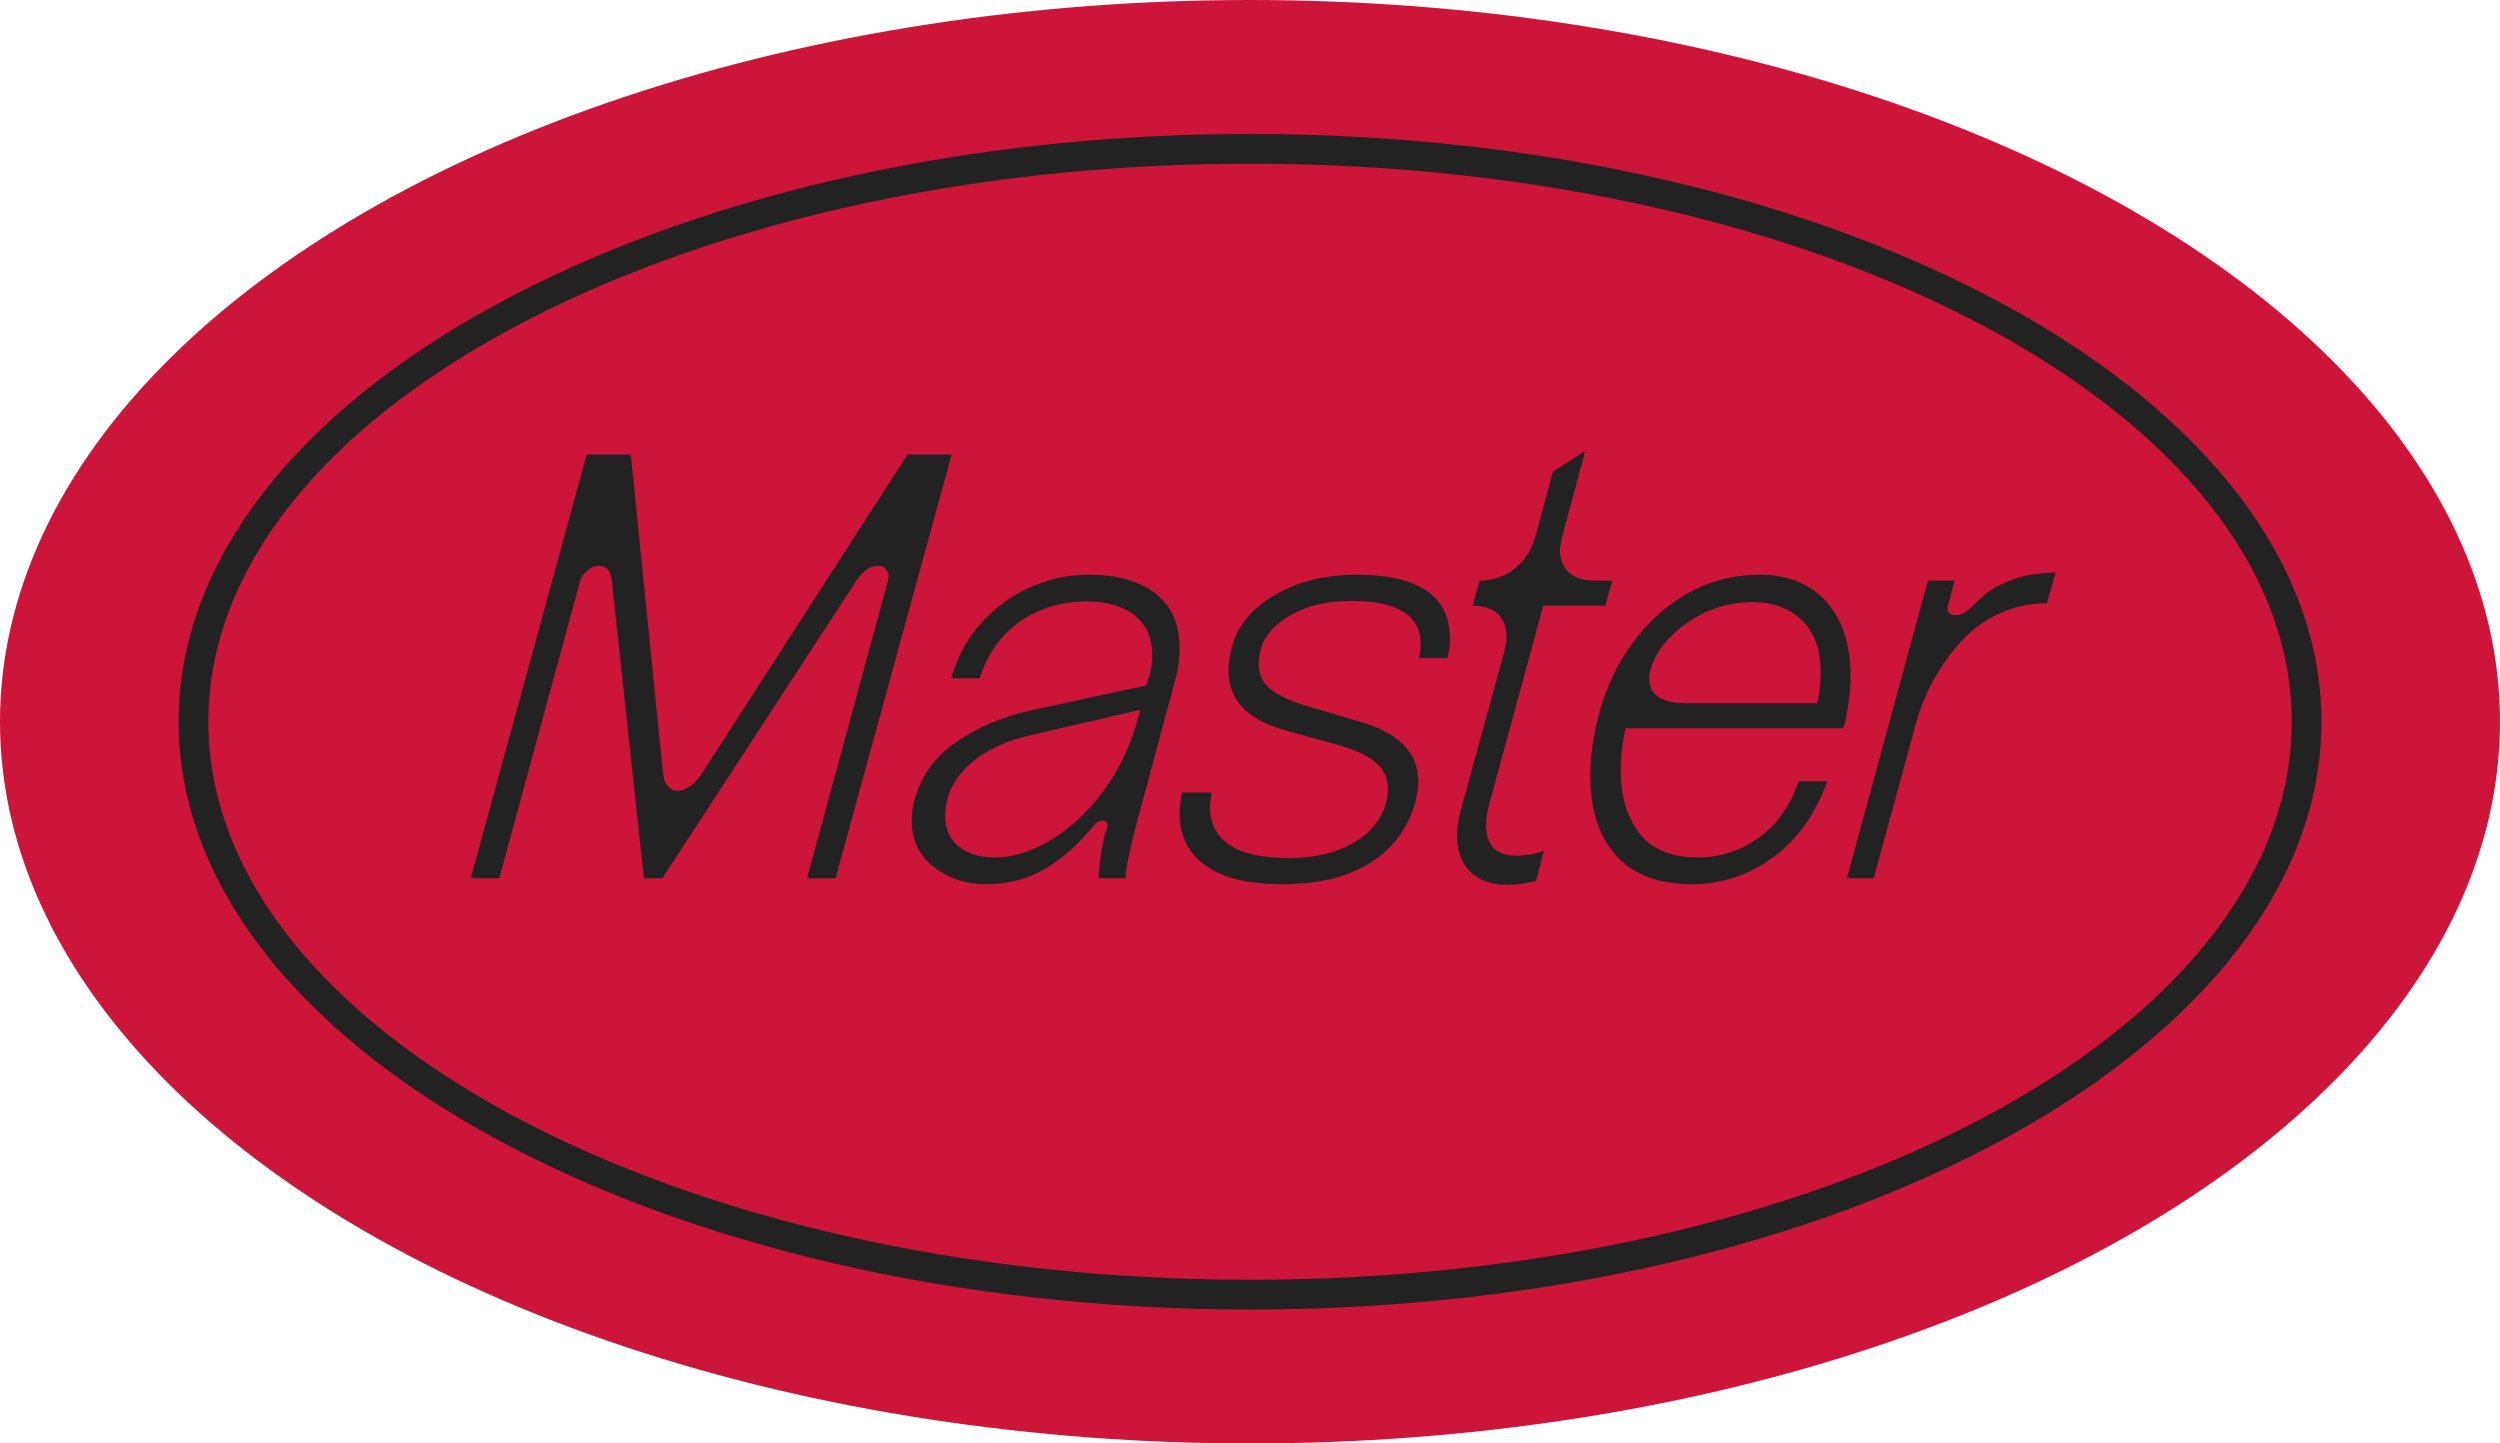 <?xml version="1.0" encoding="UTF-8"?>
<svg xmlns="http://www.w3.org/2000/svg" version="1.1" viewBox="0 0 168 97">
  <defs>
    <style>
      .cls-1 {
        fill: #222;
      }

      .cls-1, .cls-2, .cls-3, .cls-4, .cls-5, .cls-6, .cls-7, .cls-8 {
        stroke-width: 0px;
      }

      .cls-2 {
        fill: #cc1538;
      }

      .cls-3 {
        fill: none;
      }

      .cls-4 {
        fill: #222;
      }

      .cls-5 {
        fill: #0078c0;
      }

      .cls-6 {
        fill: #ffa9be;
      }

      .cls-7 {
        fill: #4ace45;
      }

      .cls-9 {
        isolation: isolate;
      }

      .cls-8 {
        fill: #fa0;
      }

      .cls-10 {
        display: none;
      }
    </style>
  </defs>
  <g id="Ebene_1" data-name="Ebene 1" class="cls-10">
    <g id="Ellipse_21" data-name="Ellipse 21">
      <ellipse class="cls-7" cx="84" cy="48.5" rx="84" ry="48.5"/>
    </g>
    <g id="Ellipse_22" data-name="Ellipse 22">
      <ellipse class="cls-3" cx="84" cy="48.5" rx="71" ry="38.5"/>
      <path class="cls-4" d="M84,87c-39.15,0-71-17.27-71-38.5S44.85,10,84,10s71,17.27,71,38.5-31.85,38.5-71,38.5ZM84,12C45.95,12,15,28.37,15,48.5s30.95,36.5,69,36.5,69-16.37,69-36.5S122.05,12,84,12Z"/>
    </g>
    <g id="Bachelor" class="cls-9">
      <g class="cls-9">
        <path class="cls-1" d="M43.17,24.2h6.83c1.18,0,2.1.25,2.75.76.65.51.98,1.24.98,2.19,0,.38-.07.84-.2,1.38-.23.82-.58,1.54-1.05,2.16-.47.62-.98,1.11-1.55,1.45s-1.11.53-1.62.56c.73.05,1.34.32,1.83.81s.73,1.17.73,2.04c0,.43-.08.92-.23,1.48-.48,1.75-1.28,3.02-2.4,3.8-1.12.78-2.44,1.17-3.98,1.17h-6.95l4.88-17.8ZM40.55,38.28c0,.83.29,1.47.88,1.91s1.28.66,2.1.66h2.08c1.17,0,2.15-.28,2.96-.85.81-.57,1.4-1.51,1.76-2.83.12-.42.17-.83.17-1.22,0-.83-.28-1.48-.84-1.95-.56-.47-1.35-.7-2.39-.7h-1.7c-1.07,0-2.05.33-2.96,1-.91.67-1.54,1.62-1.89,2.88l-.02.05c-.1.37-.15.72-.15,1.05ZM42.85,29.85c0,.75.27,1.32.8,1.71.53.39,1.17.59,1.9.59h2.35c1.07,0,1.96-.25,2.69-.76s1.25-1.36,1.59-2.56c.12-.47.18-.84.18-1.12,0-.75-.26-1.33-.77-1.74-.52-.41-1.24-.61-2.18-.61h-2c-.97,0-1.87.3-2.7.89-.83.59-1.4,1.45-1.7,2.59v.05c-.1.35-.15.67-.15.97Z"/>
        <path class="cls-1" d="M53.51,41.54c-.62-.47-.94-1.13-.94-1.96,0-.33.04-.63.12-.9.27-.98.85-1.79,1.76-2.41s1.98-1.07,3.21-1.34l4.75-1.02.15-.5c.07-.25.1-.52.1-.8,0-.68-.24-1.22-.73-1.62-.48-.4-1.16-.6-2.02-.6-1.03,0-1.95.27-2.76.81-.81.54-1.39,1.35-1.74,2.41h-1.2c.28-.95.73-1.75,1.35-2.41.62-.66,1.31-1.15,2.09-1.46.77-.32,1.54-.47,2.29-.47,1.25,0,2.21.27,2.88.8.67.53,1,1.29,1,2.28,0,.48-.07.95-.2,1.4l-1.25,4.65c-.22.77-.4,1.48-.56,2.14-.16.66-.25,1.15-.26,1.46v.03h-1.12c0-.43.08-1.04.25-1.83.02-.05.03-.1.05-.15.02-.05.03-.1.05-.15l.03-.1c0-.13-.08-.2-.23-.2-.12,0-.23.06-.33.17-.67.82-1.36,1.44-2.09,1.86s-1.55.64-2.49.64c-.82,0-1.54-.24-2.16-.71ZM53.97,39.35c0,.57.19,1,.58,1.31.38.31.88.46,1.47.46.78,0,1.58-.25,2.4-.74.82-.49,1.55-1.18,2.21-2.08.66-.89,1.14-1.9,1.44-3.04l.1-.35-4.55,1.05c-1.03.23-1.86.6-2.48,1.11-.62.51-.99,1.1-1.12,1.79-.03.23-.05.39-.05.47Z"/>
        <path class="cls-1" d="M65.56,41.05c-.76-.8-1.14-1.87-1.14-3.2,0-.65.1-1.33.3-2.05.37-1.3.92-2.45,1.66-3.44.74-.99,1.6-1.76,2.59-2.3.98-.54,2.01-.81,3.07-.81s1.95.28,2.64.85c.69.57,1.04,1.35,1.04,2.35,0,.35-.03.67-.1.95h-1.15c.03-.3.05-.52.05-.65,0-1.58-.9-2.38-2.7-2.38-.8,0-1.59.22-2.38.66-.78.44-1.48,1.07-2.1,1.89-.62.82-1.08,1.78-1.38,2.88-.17.6-.25,1.22-.25,1.85,0,1.03.27,1.87.8,2.51.53.64,1.32.96,2.35.96.92,0,1.78-.28,2.6-.83.82-.55,1.43-1.34,1.85-2.38h1.22c-.47,1.38-1.24,2.45-2.32,3.2-1.08.75-2.25,1.12-3.5,1.12-1.35,0-2.4-.4-3.16-1.2Z"/>
        <path class="cls-1" d="M86.52,29.94c.55.46.83,1.14.83,2.04,0,.45-.08.95-.23,1.5l-2.17,8.53h-1.12l2.05-8.1c.13-.48.2-.96.2-1.43,0-.72-.18-1.25-.55-1.6-.37-.35-.87-.53-1.5-.53-.7,0-1.42.21-2.17.62-.75.42-1.43.99-2.03,1.71-.6.72-1.05,1.55-1.35,2.46l-1.8,6.85h-1.17l4.65-17.8h1.17l-1.72,6.65c-.02.12,0,.21.06.29.06.08.14.11.24.11.08,0,.27-.12.55-.38.55-.45,1.13-.83,1.74-1.15.61-.32,1.32-.47,2.14-.47.92,0,1.65.23,2.2.69Z"/>
        <path class="cls-1" d="M89.05,41.04c-.72-.81-1.07-1.91-1.07-3.31,0-.72.08-1.44.25-2.17.28-1.25.76-2.35,1.42-3.3.67-.95,1.47-1.69,2.4-2.21.93-.52,1.94-.79,3.03-.79,1.2,0,2.14.38,2.81,1.14s1.01,1.8,1.01,3.11c0,.6-.08,1.25-.23,1.95l-.07.25h-9.15c-.13.63-.2,1.22-.2,1.77,0,1.08.26,1.96.79,2.64.52.67,1.35,1.01,2.46,1.01.92,0,1.76-.27,2.53-.81.77-.54,1.33-1.34,1.7-2.39h1.2c-.5,1.4-1.27,2.47-2.3,3.21s-2.16,1.11-3.38,1.11c-1.42,0-2.48-.4-3.2-1.21ZM90.72,32.69c-.18.34-.28.65-.28.94,0,.68.53,1.03,1.6,1.03h5.45c.1-.48.15-.91.15-1.28,0-.98-.27-1.72-.8-2.22-.53-.5-1.22-.75-2.05-.75-.65,0-1.27.12-1.86.38s-1.12.61-1.59,1.07c-.23.22-.44.5-.62.84Z"/>
        <path class="cls-1" d="M104.77,24.2l-4.65,17.8h-1.17l4.65-17.8h1.17Z"/>
        <path class="cls-1" d="M104.61,41.1c-.78-.78-1.16-1.88-1.16-3.3,0-.62.08-1.28.23-2,.28-1.3.76-2.44,1.44-3.42s1.49-1.75,2.44-2.29c.95-.54,1.97-.81,3.05-.81,1.35,0,2.41.41,3.19,1.22s1.16,1.93,1.16,3.35c0,.6-.07,1.25-.22,1.95-.45,2.03-1.3,3.62-2.54,4.76-1.24,1.14-2.7,1.71-4.36,1.71-1.37,0-2.44-.39-3.21-1.18ZM104.72,37.6c0,1.15.28,2.05.84,2.69.56.64,1.34.96,2.34.96,1.3,0,2.46-.49,3.49-1.47,1.03-.98,1.72-2.31,2.09-3.98.15-.68.22-1.31.22-1.88,0-1.15-.27-2.04-.82-2.67-.55-.63-1.33-.95-2.35-.95-.83,0-1.64.23-2.41.67-.78.45-1.44,1.09-2,1.93-.56.83-.95,1.8-1.19,2.9-.13.7-.2,1.3-.2,1.8Z"/>
        <path class="cls-1" d="M118.32,29.5h1.12l-.28,1.03c-.07.28.03.42.3.42.22,0,.41-.08.57-.25.03-.02.22-.19.55-.51.33-.33.84-.6,1.52-.81.38-.12.91-.19,1.58-.22l-.38,1.3c-.28,0-.58.02-.88.08-1.15.22-2.12.8-2.92,1.75-.8.95-1.37,2.02-1.7,3.22l-1.78,6.5h-1.12l3.4-12.5Z"/>
      </g>
    </g>
    <g id="Pfad_85894" data-name="Pfad 85894">
      <rect class="cls-1" x="23.5" y="47.5" width="119" height="2"/>
    </g>
    <g id="PD" class="cls-9">
      <g class="cls-9">
        <path class="cls-1" d="M79.65,65.77c-.73,1.14-1.7,2-2.89,2.57s-2.46.86-3.81.86h-7.7v9.8h-2.45v-24.92h10.12c1.38,0,2.66.29,3.85.86,1.19.57,2.15,1.42,2.89,2.55.74,1.13,1.1,2.5,1.1,4.11s-.37,3.02-1.1,4.16ZM66.74,65.77c.97.89,2.26,1.33,3.87,1.33h1.79c1.82,0,3.24-.52,4.25-1.56s1.52-2.35,1.52-3.94-.51-2.85-1.52-3.87c-1.02-1.01-2.43-1.52-4.25-1.52h-1.79c-3.36,0-5.13,1.73-5.32,5.18,0,2.03.48,3.49,1.45,4.38Z"/>
        <path class="cls-1" d="M83.38,54.08h9.07c2.33,0,4.4.46,6.21,1.37,1.81.91,3.23,2.29,4.25,4.13,1.03,1.84,1.54,4.09,1.54,6.75,0,2.85-.55,5.22-1.65,7.12-1.1,1.9-2.55,3.3-4.38,4.2-1.82.9-3.81,1.35-5.98,1.35h-9.07v-24.92ZM87.35,75.1c1.01,1.16,2.43,1.73,4.25,1.73h.95c1.75,0,3.33-.4,4.74-1.21,1.41-.8,2.53-1.99,3.34-3.57.82-1.58,1.22-3.48,1.22-5.72,0-2.08-.39-3.87-1.17-5.39-.78-1.52-1.87-2.68-3.27-3.48-1.4-.8-3.02-1.21-4.87-1.21h-.95c-1.77,0-3.18.62-4.22,1.86-1.04,1.24-1.56,2.96-1.56,5.18v6.75c0,2.22.51,3.9,1.52,5.06Z"/>
      </g>
    </g>
  </g>
  <g id="Ebene_2" data-name="Ebene 2" class="cls-10">
    <g id="Ellipse_21-2" data-name="Ellipse 21">
      <ellipse class="cls-6" cx="84" cy="48.5" rx="84" ry="48.5"/>
    </g>
    <g id="Ellipse_22-2" data-name="Ellipse 22">
      <ellipse class="cls-3" cx="84" cy="48.5" rx="71" ry="38.5"/>
      <path class="cls-4" d="M84,87c-39.15,0-71-17.27-71-38.5S44.85,10,84,10s71,17.27,71,38.5-31.85,38.5-71,38.5ZM84,12C45.95,12,15,28.37,15,48.5s30.95,36.5,69,36.5,69-16.37,69-36.5S122.05,12,84,12Z"/>
    </g>
    <g id="Bachelor-2" data-name="Bachelor" class="cls-9">
      <g class="cls-9">
        <path class="cls-1" d="M43.17,24.2h6.83c1.18,0,2.1.25,2.75.76.65.51.98,1.24.98,2.19,0,.38-.07.84-.2,1.38-.23.82-.58,1.54-1.05,2.16-.47.62-.98,1.11-1.55,1.45s-1.11.53-1.62.56c.73.05,1.34.32,1.83.81s.73,1.17.73,2.04c0,.43-.08.92-.23,1.48-.48,1.75-1.28,3.02-2.4,3.8-1.12.78-2.44,1.17-3.98,1.17h-6.95l4.88-17.8ZM40.55,38.28c0,.83.29,1.47.88,1.91s1.28.66,2.1.66h2.08c1.17,0,2.15-.28,2.96-.85.81-.57,1.4-1.51,1.76-2.83.12-.42.17-.83.17-1.22,0-.83-.28-1.48-.84-1.95-.56-.47-1.35-.7-2.39-.7h-1.7c-1.07,0-2.05.33-2.96,1-.91.67-1.54,1.62-1.89,2.88l-.02.05c-.1.37-.15.72-.15,1.05ZM42.85,29.85c0,.75.27,1.32.8,1.71.53.39,1.17.59,1.9.59h2.35c1.07,0,1.96-.25,2.69-.76s1.25-1.36,1.59-2.56c.12-.47.18-.84.18-1.12,0-.75-.26-1.33-.77-1.74-.52-.41-1.24-.61-2.18-.61h-2c-.97,0-1.87.3-2.7.89-.83.59-1.4,1.45-1.7,2.59v.05c-.1.35-.15.67-.15.97Z"/>
        <path class="cls-1" d="M53.51,41.54c-.62-.47-.94-1.13-.94-1.96,0-.33.04-.63.12-.9.27-.98.85-1.79,1.76-2.41s1.98-1.07,3.21-1.34l4.75-1.02.15-.5c.07-.25.1-.52.1-.8,0-.68-.24-1.22-.73-1.62-.48-.4-1.16-.6-2.02-.6-1.03,0-1.95.27-2.76.81-.81.54-1.39,1.35-1.74,2.41h-1.2c.28-.95.73-1.75,1.35-2.41.62-.66,1.31-1.15,2.09-1.46.77-.32,1.54-.47,2.29-.47,1.25,0,2.21.27,2.88.8.67.53,1,1.29,1,2.28,0,.48-.07.95-.2,1.4l-1.25,4.65c-.22.77-.4,1.48-.56,2.14-.16.66-.25,1.15-.26,1.46v.03h-1.12c0-.43.08-1.04.25-1.83.02-.05.03-.1.05-.15.02-.05.03-.1.05-.15l.03-.1c0-.13-.08-.2-.23-.2-.12,0-.23.06-.33.17-.67.82-1.36,1.44-2.09,1.86s-1.55.64-2.49.64c-.82,0-1.54-.24-2.16-.71ZM53.97,39.35c0,.57.19,1,.58,1.31.38.31.88.46,1.47.46.78,0,1.58-.25,2.4-.74.82-.49,1.55-1.18,2.21-2.08.66-.89,1.14-1.9,1.44-3.04l.1-.35-4.55,1.05c-1.03.23-1.86.6-2.48,1.11-.62.51-.99,1.1-1.12,1.79-.03.23-.05.39-.05.47Z"/>
        <path class="cls-1" d="M65.56,41.05c-.76-.8-1.14-1.87-1.14-3.2,0-.65.1-1.33.3-2.05.37-1.3.92-2.45,1.66-3.44.74-.99,1.6-1.76,2.59-2.3.98-.54,2.01-.81,3.07-.81s1.95.28,2.64.85c.69.57,1.04,1.35,1.04,2.35,0,.35-.03.67-.1.95h-1.15c.03-.3.05-.52.05-.65,0-1.58-.9-2.38-2.7-2.38-.8,0-1.59.22-2.38.66-.78.44-1.48,1.07-2.1,1.89-.62.82-1.08,1.78-1.38,2.88-.17.6-.25,1.22-.25,1.85,0,1.03.27,1.87.8,2.51.53.64,1.32.96,2.35.96.92,0,1.78-.28,2.6-.83.82-.55,1.43-1.34,1.85-2.38h1.22c-.47,1.38-1.24,2.45-2.32,3.2-1.08.75-2.25,1.12-3.5,1.12-1.35,0-2.4-.4-3.16-1.2Z"/>
        <path class="cls-1" d="M86.52,29.94c.55.46.83,1.14.83,2.04,0,.45-.08.95-.23,1.5l-2.17,8.53h-1.12l2.05-8.1c.13-.48.2-.96.2-1.43,0-.72-.18-1.25-.55-1.6-.37-.35-.87-.53-1.5-.53-.7,0-1.42.21-2.17.62-.75.42-1.43.99-2.03,1.71-.6.72-1.05,1.55-1.35,2.46l-1.8,6.85h-1.17l4.65-17.8h1.17l-1.72,6.65c-.02.12,0,.21.06.29.06.08.14.11.24.11.08,0,.27-.12.55-.38.55-.45,1.13-.83,1.74-1.15.61-.32,1.32-.47,2.14-.47.92,0,1.65.23,2.2.69Z"/>
        <path class="cls-1" d="M89.05,41.04c-.72-.81-1.07-1.91-1.07-3.31,0-.72.08-1.44.25-2.17.28-1.25.76-2.35,1.42-3.3.67-.95,1.47-1.69,2.4-2.21.93-.52,1.94-.79,3.03-.79,1.2,0,2.14.38,2.81,1.14s1.01,1.8,1.01,3.11c0,.6-.08,1.25-.23,1.95l-.07.25h-9.15c-.13.63-.2,1.22-.2,1.77,0,1.08.26,1.96.79,2.64.52.67,1.35,1.01,2.46,1.01.92,0,1.76-.27,2.53-.81.77-.54,1.33-1.34,1.7-2.39h1.2c-.5,1.4-1.27,2.47-2.3,3.21s-2.16,1.11-3.38,1.11c-1.42,0-2.48-.4-3.2-1.21ZM90.72,32.69c-.18.34-.28.65-.28.94,0,.68.53,1.03,1.6,1.03h5.45c.1-.48.15-.91.15-1.28,0-.98-.27-1.72-.8-2.22-.53-.5-1.22-.75-2.05-.75-.65,0-1.27.12-1.86.38s-1.12.61-1.59,1.07c-.23.22-.44.5-.62.84Z"/>
        <path class="cls-1" d="M104.77,24.2l-4.65,17.8h-1.17l4.65-17.8h1.17Z"/>
        <path class="cls-1" d="M104.61,41.1c-.78-.78-1.16-1.88-1.16-3.3,0-.62.08-1.28.23-2,.28-1.3.76-2.44,1.44-3.42s1.49-1.75,2.44-2.29c.95-.54,1.97-.81,3.05-.81,1.35,0,2.41.41,3.19,1.22s1.16,1.93,1.16,3.35c0,.6-.07,1.25-.22,1.95-.45,2.03-1.3,3.62-2.54,4.76-1.24,1.14-2.7,1.71-4.36,1.71-1.37,0-2.44-.39-3.21-1.18ZM104.72,37.6c0,1.15.28,2.05.84,2.69.56.64,1.34.96,2.34.96,1.3,0,2.46-.49,3.49-1.47,1.03-.98,1.72-2.31,2.09-3.98.15-.68.22-1.31.22-1.88,0-1.15-.27-2.04-.82-2.67-.55-.63-1.33-.95-2.35-.95-.83,0-1.64.23-2.41.67-.78.45-1.44,1.09-2,1.93-.56.83-.95,1.8-1.19,2.9-.13.7-.2,1.3-.2,1.8Z"/>
        <path class="cls-1" d="M118.32,29.5h1.12l-.28,1.03c-.07.28.03.42.3.42.22,0,.41-.08.57-.25.03-.02.22-.19.55-.51.33-.33.84-.6,1.52-.81.38-.12.91-.19,1.58-.22l-.38,1.3c-.28,0-.58.02-.88.08-1.15.22-2.12.8-2.92,1.75-.8.95-1.37,2.02-1.7,3.22l-1.78,6.5h-1.12l3.4-12.5Z"/>
      </g>
    </g>
    <g id="Pfad_85894-2" data-name="Pfad 85894">
      <rect class="cls-1" x="23.5" y="47.5" width="119" height="2"/>
    </g>
    <g id="PD-2" data-name="PD" class="cls-9">
      <g class="cls-9">
        <path class="cls-1" d="M81.82,54.08l-9.98,10.22,10.25,14.7h-2.98l-6.93-10.01c-.65-.98-1.44-1.47-2.35-1.47-.77,0-1.5.36-2.21,1.09l-.52.59v9.8h-2.45v-24.92h2.45v11.97l11.44-11.97h3.26Z"/>
        <path class="cls-1" d="M84.3,54.08h9.07c2.33,0,4.4.46,6.21,1.37,1.81.91,3.22,2.29,4.25,4.13,1.03,1.84,1.54,4.09,1.54,6.75,0,2.85-.55,5.22-1.64,7.12-1.1,1.9-2.56,3.3-4.38,4.2-1.82.9-3.82,1.35-5.99,1.35h-9.07v-24.92ZM88.28,75.1c1.02,1.16,2.43,1.73,4.25,1.73h.95c1.75,0,3.33-.4,4.74-1.21,1.41-.8,2.53-1.99,3.34-3.57.82-1.58,1.22-3.48,1.22-5.72,0-2.08-.39-3.87-1.17-5.39-.78-1.52-1.87-2.68-3.27-3.48-1.4-.8-3.02-1.21-4.86-1.21h-.95c-1.77,0-3.18.62-4.22,1.86-1.04,1.24-1.56,2.96-1.56,5.18v6.75c0,2.22.51,3.9,1.52,5.06Z"/>
      </g>
    </g>
  </g>
  <g id="Ebene_3" data-name="Ebene 3" class="cls-10">
    <g id="Ellipse_21-3" data-name="Ellipse 21">
      <ellipse class="cls-5" cx="84" cy="48.5" rx="84" ry="48.5"/>
    </g>
    <g id="Ellipse_22-3" data-name="Ellipse 22">
      <ellipse class="cls-3" cx="84" cy="48.5" rx="71" ry="38.5"/>
      <path class="cls-4" d="M84,87c-39.15,0-71-17.27-71-38.5S44.85,10,84,10s71,17.27,71,38.5-31.85,38.5-71,38.5ZM84,12C45.95,12,15,28.37,15,48.5s30.95,36.5,69,36.5,69-16.37,69-36.5S122.05,12,84,12Z"/>
    </g>
    <g id="Bachelor-3" data-name="Bachelor" class="cls-9">
      <g class="cls-9">
        <path class="cls-1" d="M43.17,24.2h6.83c1.18,0,2.1.25,2.75.76.65.51.98,1.24.98,2.19,0,.38-.07.84-.2,1.38-.23.82-.58,1.54-1.05,2.16-.47.62-.98,1.11-1.55,1.45s-1.11.53-1.62.56c.73.05,1.34.32,1.83.81s.73,1.17.73,2.04c0,.43-.08.92-.23,1.48-.48,1.75-1.28,3.02-2.4,3.8-1.12.78-2.44,1.17-3.98,1.17h-6.95l4.88-17.8ZM40.55,38.28c0,.83.29,1.47.88,1.91s1.28.66,2.1.66h2.08c1.17,0,2.15-.28,2.96-.85.81-.57,1.4-1.51,1.76-2.83.12-.42.17-.83.17-1.22,0-.83-.28-1.48-.84-1.95-.56-.47-1.35-.7-2.39-.7h-1.7c-1.07,0-2.05.33-2.96,1-.91.67-1.54,1.62-1.89,2.88l-.02.05c-.1.37-.15.72-.15,1.05ZM42.85,29.85c0,.75.27,1.32.8,1.71.53.39,1.17.59,1.9.59h2.35c1.07,0,1.96-.25,2.69-.76s1.25-1.36,1.59-2.56c.12-.47.18-.84.18-1.12,0-.75-.26-1.33-.77-1.74-.52-.41-1.24-.61-2.18-.61h-2c-.97,0-1.87.3-2.7.89-.83.59-1.4,1.45-1.7,2.59v.05c-.1.35-.15.67-.15.97Z"/>
        <path class="cls-1" d="M53.51,41.54c-.62-.47-.94-1.13-.94-1.96,0-.33.04-.63.12-.9.27-.98.85-1.79,1.76-2.41s1.98-1.07,3.21-1.34l4.75-1.02.15-.5c.07-.25.1-.52.1-.8,0-.68-.24-1.22-.73-1.62-.48-.4-1.16-.6-2.02-.6-1.03,0-1.95.27-2.76.81-.81.54-1.39,1.35-1.74,2.41h-1.2c.28-.95.73-1.75,1.35-2.41.62-.66,1.31-1.15,2.09-1.46.77-.32,1.54-.47,2.29-.47,1.25,0,2.21.27,2.88.8.67.53,1,1.29,1,2.28,0,.48-.07.95-.2,1.4l-1.25,4.65c-.22.77-.4,1.48-.56,2.14-.16.66-.25,1.15-.26,1.46v.03h-1.12c0-.43.08-1.04.25-1.83.02-.05.03-.1.05-.15.02-.05.03-.1.05-.15l.03-.1c0-.13-.08-.2-.23-.2-.12,0-.23.06-.33.17-.67.82-1.36,1.44-2.09,1.86s-1.55.64-2.49.64c-.82,0-1.54-.24-2.16-.71ZM53.97,39.35c0,.57.19,1,.58,1.31.38.31.88.46,1.47.46.78,0,1.58-.25,2.4-.74.82-.49,1.55-1.18,2.21-2.08.66-.89,1.14-1.9,1.44-3.04l.1-.35-4.55,1.05c-1.03.23-1.86.6-2.48,1.11-.62.51-.99,1.1-1.12,1.79-.03.23-.05.39-.05.47Z"/>
        <path class="cls-1" d="M65.56,41.05c-.76-.8-1.14-1.87-1.14-3.2,0-.65.1-1.33.3-2.05.37-1.3.92-2.45,1.66-3.44.74-.99,1.6-1.76,2.59-2.3.98-.54,2.01-.81,3.07-.81s1.95.28,2.64.85c.69.57,1.04,1.35,1.04,2.35,0,.35-.03.67-.1.95h-1.15c.03-.3.05-.52.05-.65,0-1.58-.9-2.38-2.7-2.38-.8,0-1.59.22-2.38.66-.78.44-1.48,1.07-2.1,1.89-.62.82-1.08,1.78-1.38,2.88-.17.6-.25,1.22-.25,1.85,0,1.03.27,1.87.8,2.51.53.64,1.32.96,2.35.96.92,0,1.78-.28,2.6-.83.82-.55,1.43-1.34,1.85-2.38h1.22c-.47,1.38-1.24,2.45-2.32,3.2-1.08.75-2.25,1.12-3.5,1.12-1.35,0-2.4-.4-3.16-1.2Z"/>
        <path class="cls-1" d="M86.52,29.94c.55.46.83,1.14.83,2.04,0,.45-.08.95-.23,1.5l-2.17,8.53h-1.12l2.05-8.1c.13-.48.2-.96.2-1.43,0-.72-.18-1.25-.55-1.6-.37-.35-.87-.53-1.5-.53-.7,0-1.42.21-2.17.62-.75.42-1.43.99-2.03,1.71-.6.72-1.05,1.55-1.35,2.46l-1.8,6.85h-1.17l4.65-17.8h1.17l-1.72,6.65c-.02.12,0,.21.06.29.06.08.14.11.24.11.08,0,.27-.12.55-.38.55-.45,1.13-.83,1.74-1.15.61-.32,1.32-.47,2.14-.47.92,0,1.65.23,2.2.69Z"/>
        <path class="cls-1" d="M89.05,41.04c-.72-.81-1.07-1.91-1.07-3.31,0-.72.08-1.44.25-2.17.28-1.25.76-2.35,1.42-3.3.67-.95,1.47-1.69,2.4-2.21.93-.52,1.94-.79,3.03-.79,1.2,0,2.14.38,2.81,1.14s1.01,1.8,1.01,3.11c0,.6-.08,1.25-.23,1.95l-.07.25h-9.15c-.13.63-.2,1.22-.2,1.77,0,1.08.26,1.96.79,2.64.52.67,1.35,1.01,2.46,1.01.92,0,1.76-.27,2.53-.81.77-.54,1.33-1.34,1.7-2.39h1.2c-.5,1.4-1.27,2.47-2.3,3.21s-2.16,1.11-3.38,1.11c-1.42,0-2.48-.4-3.2-1.21ZM90.72,32.69c-.18.34-.28.65-.28.94,0,.68.53,1.03,1.6,1.03h5.45c.1-.48.15-.91.15-1.28,0-.98-.27-1.72-.8-2.22-.53-.5-1.22-.75-2.05-.75-.65,0-1.27.12-1.86.38s-1.12.61-1.59,1.07c-.23.22-.44.5-.62.84Z"/>
        <path class="cls-1" d="M104.77,24.2l-4.65,17.8h-1.17l4.65-17.8h1.17Z"/>
        <path class="cls-1" d="M104.61,41.1c-.78-.78-1.16-1.88-1.16-3.3,0-.62.08-1.28.23-2,.28-1.3.76-2.44,1.44-3.42s1.49-1.75,2.44-2.29c.95-.54,1.97-.81,3.05-.81,1.35,0,2.41.41,3.19,1.22s1.16,1.93,1.16,3.35c0,.6-.07,1.25-.22,1.95-.45,2.03-1.3,3.62-2.54,4.76-1.24,1.14-2.7,1.71-4.36,1.71-1.37,0-2.44-.39-3.21-1.18ZM104.72,37.6c0,1.15.28,2.05.84,2.69.56.64,1.34.96,2.34.96,1.3,0,2.46-.49,3.49-1.47,1.03-.98,1.72-2.31,2.09-3.98.15-.68.22-1.31.22-1.88,0-1.15-.27-2.04-.82-2.67-.55-.63-1.33-.95-2.35-.95-.83,0-1.64.23-2.41.67-.78.45-1.44,1.09-2,1.93-.56.83-.95,1.8-1.19,2.9-.13.7-.2,1.3-.2,1.8Z"/>
        <path class="cls-1" d="M118.32,29.5h1.12l-.28,1.03c-.07.28.03.42.3.42.22,0,.41-.08.57-.25.03-.02.22-.19.55-.51.33-.33.84-.6,1.52-.81.38-.12.91-.19,1.58-.22l-.38,1.3c-.28,0-.58.02-.88.08-1.15.22-2.12.8-2.92,1.75-.8.95-1.37,2.02-1.7,3.22l-1.78,6.5h-1.12l3.4-12.5Z"/>
      </g>
    </g>
    <g id="Pfad_85894-3" data-name="Pfad 85894">
      <rect class="cls-1" x="23.5" y="47.5" width="119" height="2"/>
    </g>
    <g id="PD-3" data-name="PD" class="cls-9">
      <g class="cls-9">
        <path class="cls-1" d="M60.26,54.08h3.71l6.65,18.17c.09.28.23.5.42.65.19.15.38.23.59.23s.41-.08.6-.23c.19-.15.33-.37.42-.65l6.72-18.17h3.67v24.92h-2.45v-16.13c0-.3-.08-.55-.24-.74-.16-.19-.35-.28-.56-.28-.47,0-.84.34-1.12,1.02l-6.06,16.13h-1.89l-6.09-16.13c-.12-.33-.27-.58-.47-.75-.2-.17-.4-.26-.61-.26-.23,0-.43.09-.59.28-.16.19-.25.43-.25.74v16.13h-2.45v-24.92Z"/>
        <path class="cls-1" d="M87.6,54.08h9.07c2.33,0,4.4.46,6.21,1.37,1.81.91,3.22,2.29,4.25,4.13,1.03,1.84,1.54,4.09,1.54,6.75,0,2.85-.55,5.22-1.64,7.12-1.1,1.9-2.56,3.3-4.38,4.2-1.82.9-3.82,1.35-5.99,1.35h-9.07v-24.92ZM91.57,75.1c1.02,1.16,2.43,1.73,4.25,1.73h.95c1.75,0,3.33-.4,4.74-1.21,1.41-.8,2.53-1.99,3.34-3.57.82-1.58,1.22-3.48,1.22-5.72,0-2.08-.39-3.87-1.17-5.39-.78-1.52-1.87-2.68-3.27-3.48-1.4-.8-3.02-1.21-4.86-1.21h-.95c-1.77,0-3.18.62-4.22,1.86-1.04,1.24-1.56,2.96-1.56,5.18v6.75c0,2.22.51,3.9,1.52,5.06Z"/>
      </g>
    </g>
  </g>
  <g id="Ebene_4" data-name="Ebene 4" class="cls-10">
    <g id="Ellipse_21-4" data-name="Ellipse 21">
      <ellipse class="cls-8" cx="84" cy="48.5" rx="84" ry="48.5"/>
    </g>
    <g id="Ellipse_22-4" data-name="Ellipse 22">
      <ellipse class="cls-3" cx="84" cy="48.5" rx="71" ry="38.5"/>
      <path class="cls-4" d="M84,87c-39.15,0-71-17.27-71-38.5S44.85,10,84,10s71,17.27,71,38.5-31.85,38.5-71,38.5ZM84,12C45.95,12,15,28.37,15,48.5s30.95,36.5,69,36.5,69-16.37,69-36.5S122.05,12,84,12Z"/>
    </g>
    <g id="Bachelor-4" data-name="Bachelor" class="cls-9">
      <g class="cls-9">
        <path class="cls-1" d="M43.17,24.2h6.83c1.18,0,2.1.25,2.75.76.65.51.98,1.24.98,2.19,0,.38-.07.84-.2,1.38-.23.82-.58,1.54-1.05,2.16-.47.62-.98,1.11-1.55,1.45s-1.11.53-1.62.56c.73.05,1.34.32,1.83.81s.73,1.17.73,2.04c0,.43-.08.92-.23,1.48-.48,1.75-1.28,3.02-2.4,3.8-1.12.78-2.44,1.17-3.98,1.17h-6.95l4.88-17.8ZM40.55,38.28c0,.83.29,1.47.88,1.91s1.28.66,2.1.66h2.08c1.17,0,2.15-.28,2.96-.85.81-.57,1.4-1.51,1.76-2.83.12-.42.17-.83.17-1.22,0-.83-.28-1.48-.84-1.95-.56-.47-1.35-.7-2.39-.7h-1.7c-1.07,0-2.05.33-2.96,1-.91.67-1.54,1.62-1.89,2.88l-.02.05c-.1.37-.15.72-.15,1.05ZM42.85,29.85c0,.75.27,1.32.8,1.71.53.39,1.17.59,1.9.59h2.35c1.07,0,1.96-.25,2.69-.76s1.25-1.36,1.59-2.56c.12-.47.18-.84.18-1.12,0-.75-.26-1.33-.77-1.74-.52-.41-1.24-.61-2.18-.61h-2c-.97,0-1.87.3-2.7.89-.83.59-1.4,1.45-1.7,2.59v.05c-.1.35-.15.67-.15.97Z"/>
        <path class="cls-1" d="M53.51,41.54c-.62-.47-.94-1.13-.94-1.96,0-.33.04-.63.12-.9.27-.98.85-1.79,1.76-2.41s1.98-1.07,3.21-1.34l4.75-1.02.15-.5c.07-.25.1-.52.1-.8,0-.68-.24-1.22-.73-1.62-.48-.4-1.16-.6-2.02-.6-1.03,0-1.95.27-2.76.81-.81.54-1.39,1.35-1.74,2.41h-1.2c.28-.95.73-1.75,1.35-2.41.62-.66,1.31-1.15,2.09-1.46.77-.32,1.54-.47,2.29-.47,1.25,0,2.21.27,2.88.8.67.53,1,1.29,1,2.28,0,.48-.07.95-.2,1.4l-1.25,4.65c-.22.77-.4,1.48-.56,2.14-.16.66-.25,1.15-.26,1.46v.03h-1.12c0-.43.08-1.04.25-1.83.02-.05.03-.1.05-.15.02-.05.03-.1.05-.15l.03-.1c0-.13-.08-.2-.23-.2-.12,0-.23.06-.33.17-.67.82-1.36,1.44-2.09,1.86s-1.55.64-2.49.64c-.82,0-1.54-.24-2.16-.71ZM53.97,39.35c0,.57.19,1,.58,1.31.38.31.88.46,1.47.46.78,0,1.58-.25,2.4-.74.82-.49,1.55-1.18,2.21-2.08.66-.89,1.14-1.9,1.44-3.04l.1-.35-4.55,1.05c-1.03.23-1.86.6-2.48,1.11-.62.51-.99,1.1-1.12,1.79-.03.23-.05.39-.05.47Z"/>
        <path class="cls-1" d="M65.56,41.05c-.76-.8-1.14-1.87-1.14-3.2,0-.65.1-1.33.3-2.05.37-1.3.92-2.45,1.66-3.44.74-.99,1.6-1.76,2.59-2.3.98-.54,2.01-.81,3.07-.81s1.95.28,2.64.85c.69.57,1.04,1.35,1.04,2.35,0,.35-.03.67-.1.95h-1.15c.03-.3.05-.52.05-.65,0-1.58-.9-2.38-2.7-2.38-.8,0-1.59.22-2.38.66-.78.44-1.48,1.07-2.1,1.89-.62.82-1.08,1.78-1.38,2.88-.17.6-.25,1.22-.25,1.85,0,1.03.27,1.87.8,2.51.53.64,1.32.96,2.35.96.92,0,1.78-.28,2.6-.83.82-.55,1.43-1.34,1.85-2.38h1.22c-.47,1.38-1.24,2.45-2.32,3.2-1.08.75-2.25,1.12-3.5,1.12-1.35,0-2.4-.4-3.16-1.2Z"/>
        <path class="cls-1" d="M86.52,29.94c.55.46.83,1.14.83,2.04,0,.45-.08.95-.23,1.5l-2.17,8.53h-1.12l2.05-8.1c.13-.48.2-.96.2-1.43,0-.72-.18-1.25-.55-1.6-.37-.35-.87-.53-1.5-.53-.7,0-1.42.21-2.17.62-.75.42-1.43.99-2.03,1.71-.6.72-1.05,1.55-1.35,2.46l-1.8,6.85h-1.17l4.65-17.8h1.17l-1.72,6.65c-.02.12,0,.21.06.29.06.08.14.11.24.11.08,0,.27-.12.55-.38.55-.45,1.13-.83,1.74-1.15.61-.32,1.32-.47,2.14-.47.92,0,1.65.23,2.2.69Z"/>
        <path class="cls-1" d="M89.05,41.04c-.72-.81-1.07-1.91-1.07-3.31,0-.72.08-1.44.25-2.17.28-1.25.76-2.35,1.42-3.3.67-.95,1.47-1.69,2.4-2.21.93-.52,1.94-.79,3.03-.79,1.2,0,2.14.38,2.81,1.14s1.01,1.8,1.01,3.11c0,.6-.08,1.25-.23,1.95l-.07.25h-9.15c-.13.63-.2,1.22-.2,1.77,0,1.08.26,1.96.79,2.64.52.67,1.35,1.01,2.46,1.01.92,0,1.76-.27,2.53-.81.77-.54,1.33-1.34,1.7-2.39h1.2c-.5,1.4-1.27,2.47-2.3,3.21s-2.16,1.11-3.38,1.11c-1.42,0-2.48-.4-3.2-1.21ZM90.72,32.69c-.18.34-.28.65-.28.94,0,.68.53,1.03,1.6,1.03h5.45c.1-.48.15-.91.15-1.28,0-.98-.27-1.72-.8-2.22-.53-.5-1.22-.75-2.05-.75-.65,0-1.27.12-1.86.38s-1.12.61-1.59,1.07c-.23.22-.44.5-.62.84Z"/>
        <path class="cls-1" d="M104.77,24.2l-4.65,17.8h-1.17l4.65-17.8h1.17Z"/>
        <path class="cls-1" d="M104.61,41.1c-.78-.78-1.16-1.88-1.16-3.3,0-.62.08-1.28.23-2,.28-1.3.76-2.44,1.44-3.42s1.49-1.75,2.44-2.29c.95-.54,1.97-.81,3.05-.81,1.35,0,2.41.41,3.19,1.22s1.16,1.93,1.16,3.35c0,.6-.07,1.25-.22,1.95-.45,2.03-1.3,3.62-2.54,4.76-1.24,1.14-2.7,1.71-4.36,1.71-1.37,0-2.44-.39-3.21-1.18ZM104.72,37.6c0,1.15.28,2.05.84,2.69.56.64,1.34.96,2.34.96,1.3,0,2.46-.49,3.49-1.47,1.03-.98,1.72-2.31,2.09-3.98.15-.68.22-1.31.22-1.88,0-1.15-.27-2.04-.82-2.67-.55-.63-1.33-.95-2.35-.95-.83,0-1.64.23-2.41.67-.78.45-1.44,1.09-2,1.93-.56.83-.95,1.8-1.19,2.9-.13.7-.2,1.3-.2,1.8Z"/>
        <path class="cls-1" d="M118.32,29.5h1.12l-.28,1.03c-.07.28.03.42.3.42.22,0,.41-.08.57-.25.03-.02.22-.19.55-.51.33-.33.84-.6,1.52-.81.38-.12.91-.19,1.58-.22l-.38,1.3c-.28,0-.58.02-.88.08-1.15.22-2.12.8-2.92,1.75-.8.95-1.37,2.02-1.7,3.22l-1.78,6.5h-1.12l3.4-12.5Z"/>
      </g>
    </g>
    <g id="Pfad_85894-4" data-name="Pfad 85894">
      <rect class="cls-4" x="23.5" y="47.5" width="119" height="2"/>
    </g>
    <g id="PD-4" data-name="PD" class="cls-9">
      <g class="cls-9">
        <path class="cls-1" d="M77.61,79h-2.42l-.04-24.92h2.42l.04,24.92Z"/>
        <path class="cls-1" d="M87.66,76.87h9.28v2.13h-14.77v-24.92h2.45v19.74c0,2.03,1.02,3.04,3.04,3.04Z"/>
      </g>
    </g>
  </g>
  <g id="Ebene_5" data-name="Ebene 5">
    <ellipse id="Ellipse_21-5" data-name="Ellipse 21" class="cls-2" cx="84" cy="48.5" rx="84" ry="48.5"/>
    <path class="cls-1" d="M84,88c-39.7,0-72-17.72-72-39.5S44.3,9,84,9s72,17.72,72,39.5-32.3,39.5-72,39.5ZM84,11C45.4,11,14,27.82,14,48.5s31.4,37.5,70,37.5,70-16.82,70-37.5S122.6,11,84,11Z"/>
    <g id="Bachelor-5" data-name="Bachelor" class="cls-9">
      <g class="cls-9">
        <path class="cls-1" d="M39.43,30.54h2.96l2.16,21.4c.03.37.13.67.32.88.19.21.41.32.68.32.24,0,.5-.09.78-.28.28-.19.54-.45.78-.8l13.88-21.52h2.96l-7.8,28.48h-1.92l5.44-20c.08-.27.05-.5-.08-.7-.13-.2-.33-.3-.6-.3-.51,0-.99.33-1.44,1l-13.04,20h-1.24l-2.16-20c-.03-.35-.12-.6-.28-.76-.16-.16-.35-.24-.56-.24-.27,0-.53.1-.78.3s-.42.43-.5.7l-5.44,20h-1.92l7.8-28.48Z"/>
        <path class="cls-1" d="M62.77,58.28c-1-.76-1.5-1.81-1.5-3.14,0-.53.07-1.01.2-1.44.43-1.57,1.37-2.86,2.82-3.86,1.45-1,3.17-1.71,5.14-2.14l7.6-1.64.24-.8c.11-.4.16-.83.16-1.28,0-1.09-.39-1.96-1.16-2.6-.77-.64-1.85-.96-3.24-.96-1.65,0-3.13.43-4.42,1.3-1.29.87-2.22,2.15-2.78,3.86h-1.92c.45-1.52,1.17-2.81,2.16-3.86.99-1.05,2.1-1.83,3.34-2.34s2.46-.76,3.66-.76c2,0,3.53.43,4.6,1.28,1.07.85,1.6,2.07,1.6,3.64,0,.77-.11,1.52-.32,2.24l-2,7.44c-.35,1.23-.65,2.37-.9,3.42-.25,1.05-.39,1.83-.42,2.34v.04h-1.8c0-.69.13-1.67.4-2.92.03-.08.05-.16.08-.24.03-.08.05-.16.08-.24l.04-.16c0-.21-.12-.32-.36-.32-.19,0-.36.09-.52.28-1.07,1.31-2.18,2.3-3.34,2.98-1.16.68-2.49,1.02-3.98,1.02-1.31,0-2.46-.38-3.46-1.14ZM63.51,54.78c0,.91.31,1.61.92,2.1.61.49,1.4.74,2.36.74,1.25,0,2.53-.39,3.84-1.18,1.31-.79,2.49-1.89,3.54-3.32,1.05-1.43,1.82-3.05,2.3-4.86l.16-.56-7.28,1.68c-1.65.37-2.97.97-3.96,1.78-.99.81-1.59,1.77-1.8,2.86-.05.37-.08.63-.08.76Z"/>
        <path class="cls-1" d="M81.03,58.18c-1.17-.83-1.76-1.99-1.76-3.48,0-.51.05-.99.16-1.44h2c-.08.35-.12.68-.12,1,0,1.07.43,1.9,1.28,2.5.85.6,2.19.9,4,.9,1.44,0,2.67-.23,3.68-.68,1.01-.45,1.77-1.03,2.26-1.74.49-.71.74-1.45.74-2.22s-.3-1.36-.9-1.84c-.6-.48-1.51-.88-2.74-1.2l-3.04-.84c-2.69-.69-4.04-2.05-4.04-4.08,0-.4.07-.89.2-1.48.37-1.47,1.33-2.66,2.88-3.58,1.55-.92,3.41-1.38,5.6-1.38,2,0,3.53.35,4.6,1.06,1.07.71,1.6,1.77,1.6,3.18,0,.48-.05.93-.16,1.36h-1.92c.08-.32.12-.63.12-.92,0-1.95-1.56-2.92-4.68-2.92-1.6,0-2.95.32-4.06.96-1.11.64-1.78,1.41-2.02,2.32-.08.35-.12.67-.12.96,0,.72.27,1.29.82,1.72.55.43,1.37.8,2.46,1.12l3.52,1.04c2.61.75,3.92,2.08,3.92,4,0,.35-.07.81-.2,1.4-.51,1.79-1.53,3.15-3.06,4.1s-3.47,1.42-5.82,1.42-4.03-.41-5.2-1.24Z"/>
        <path class="cls-1" d="M101.27,59.46c-1.2,0-2.11-.39-2.72-1.16-.43-.59-.64-1.31-.64-2.16,0-.43.07-.93.2-1.52l3-10.92c.08-.37.12-.69.12-.96,0-.64-.2-1.14-.6-1.5-.4-.36-.97-.54-1.72-.54h.04l.48-1.68h-.04c.91,0,1.7-.27,2.38-.8s1.15-1.27,1.42-2.2l1.16-4.32,2.04-1.32h.12l-1.52,5.64c-.11.48-.16.8-.16.96,0,.64.21,1.14.62,1.5.41.36.99.54,1.74.54h1.16l-.48,1.68h-4.16l-3.64,13.36c-.13.45-.2.93-.2,1.44,0,1.33.68,2,2.04,2,.61,0,1.23-.11,1.84-.32l-.52,2c-.67.19-1.32.28-1.96.28Z"/>
        <path class="cls-1" d="M108.59,57.48c-1.15-1.29-1.72-3.06-1.72-5.3,0-1.15.13-2.31.4-3.48.45-2,1.21-3.76,2.28-5.28,1.07-1.52,2.35-2.7,3.84-3.54,1.49-.84,3.11-1.26,4.84-1.26,1.92,0,3.42.61,4.5,1.82,1.08,1.21,1.62,2.87,1.62,4.98,0,.96-.12,2-.36,3.12l-.12.4h-14.64c-.21,1.01-.32,1.96-.32,2.84,0,1.73.42,3.14,1.26,4.22.84,1.08,2.15,1.62,3.94,1.62,1.47,0,2.81-.43,4.04-1.3,1.23-.87,2.13-2.14,2.72-3.82h1.92c-.8,2.24-2.03,3.95-3.68,5.14s-3.45,1.78-5.4,1.78c-2.27,0-3.97-.65-5.12-1.94ZM111.27,44.12c-.29.55-.44,1.05-.44,1.5,0,1.09.85,1.64,2.56,1.64h8.72c.16-.77.24-1.45.24-2.04,0-1.57-.43-2.76-1.28-3.56-.85-.8-1.95-1.2-3.28-1.2-1.04,0-2.03.2-2.98.6-.95.4-1.79.97-2.54,1.72-.37.35-.71.79-1,1.34Z"/>
        <path class="cls-1" d="M129.55,39.02h1.8l-.44,1.64c-.11.45.05.68.48.68.35,0,.65-.13.92-.4.05-.03.35-.3.88-.82.53-.52,1.35-.95,2.44-1.3.61-.19,1.45-.31,2.52-.36l-.6,2.08c-.45,0-.92.04-1.4.12-1.84.35-3.4,1.28-4.68,2.8-1.28,1.52-2.19,3.24-2.72,5.16l-2.84,10.4h-1.8l5.44-20Z"/>
      </g>
    </g>
  </g>
</svg>